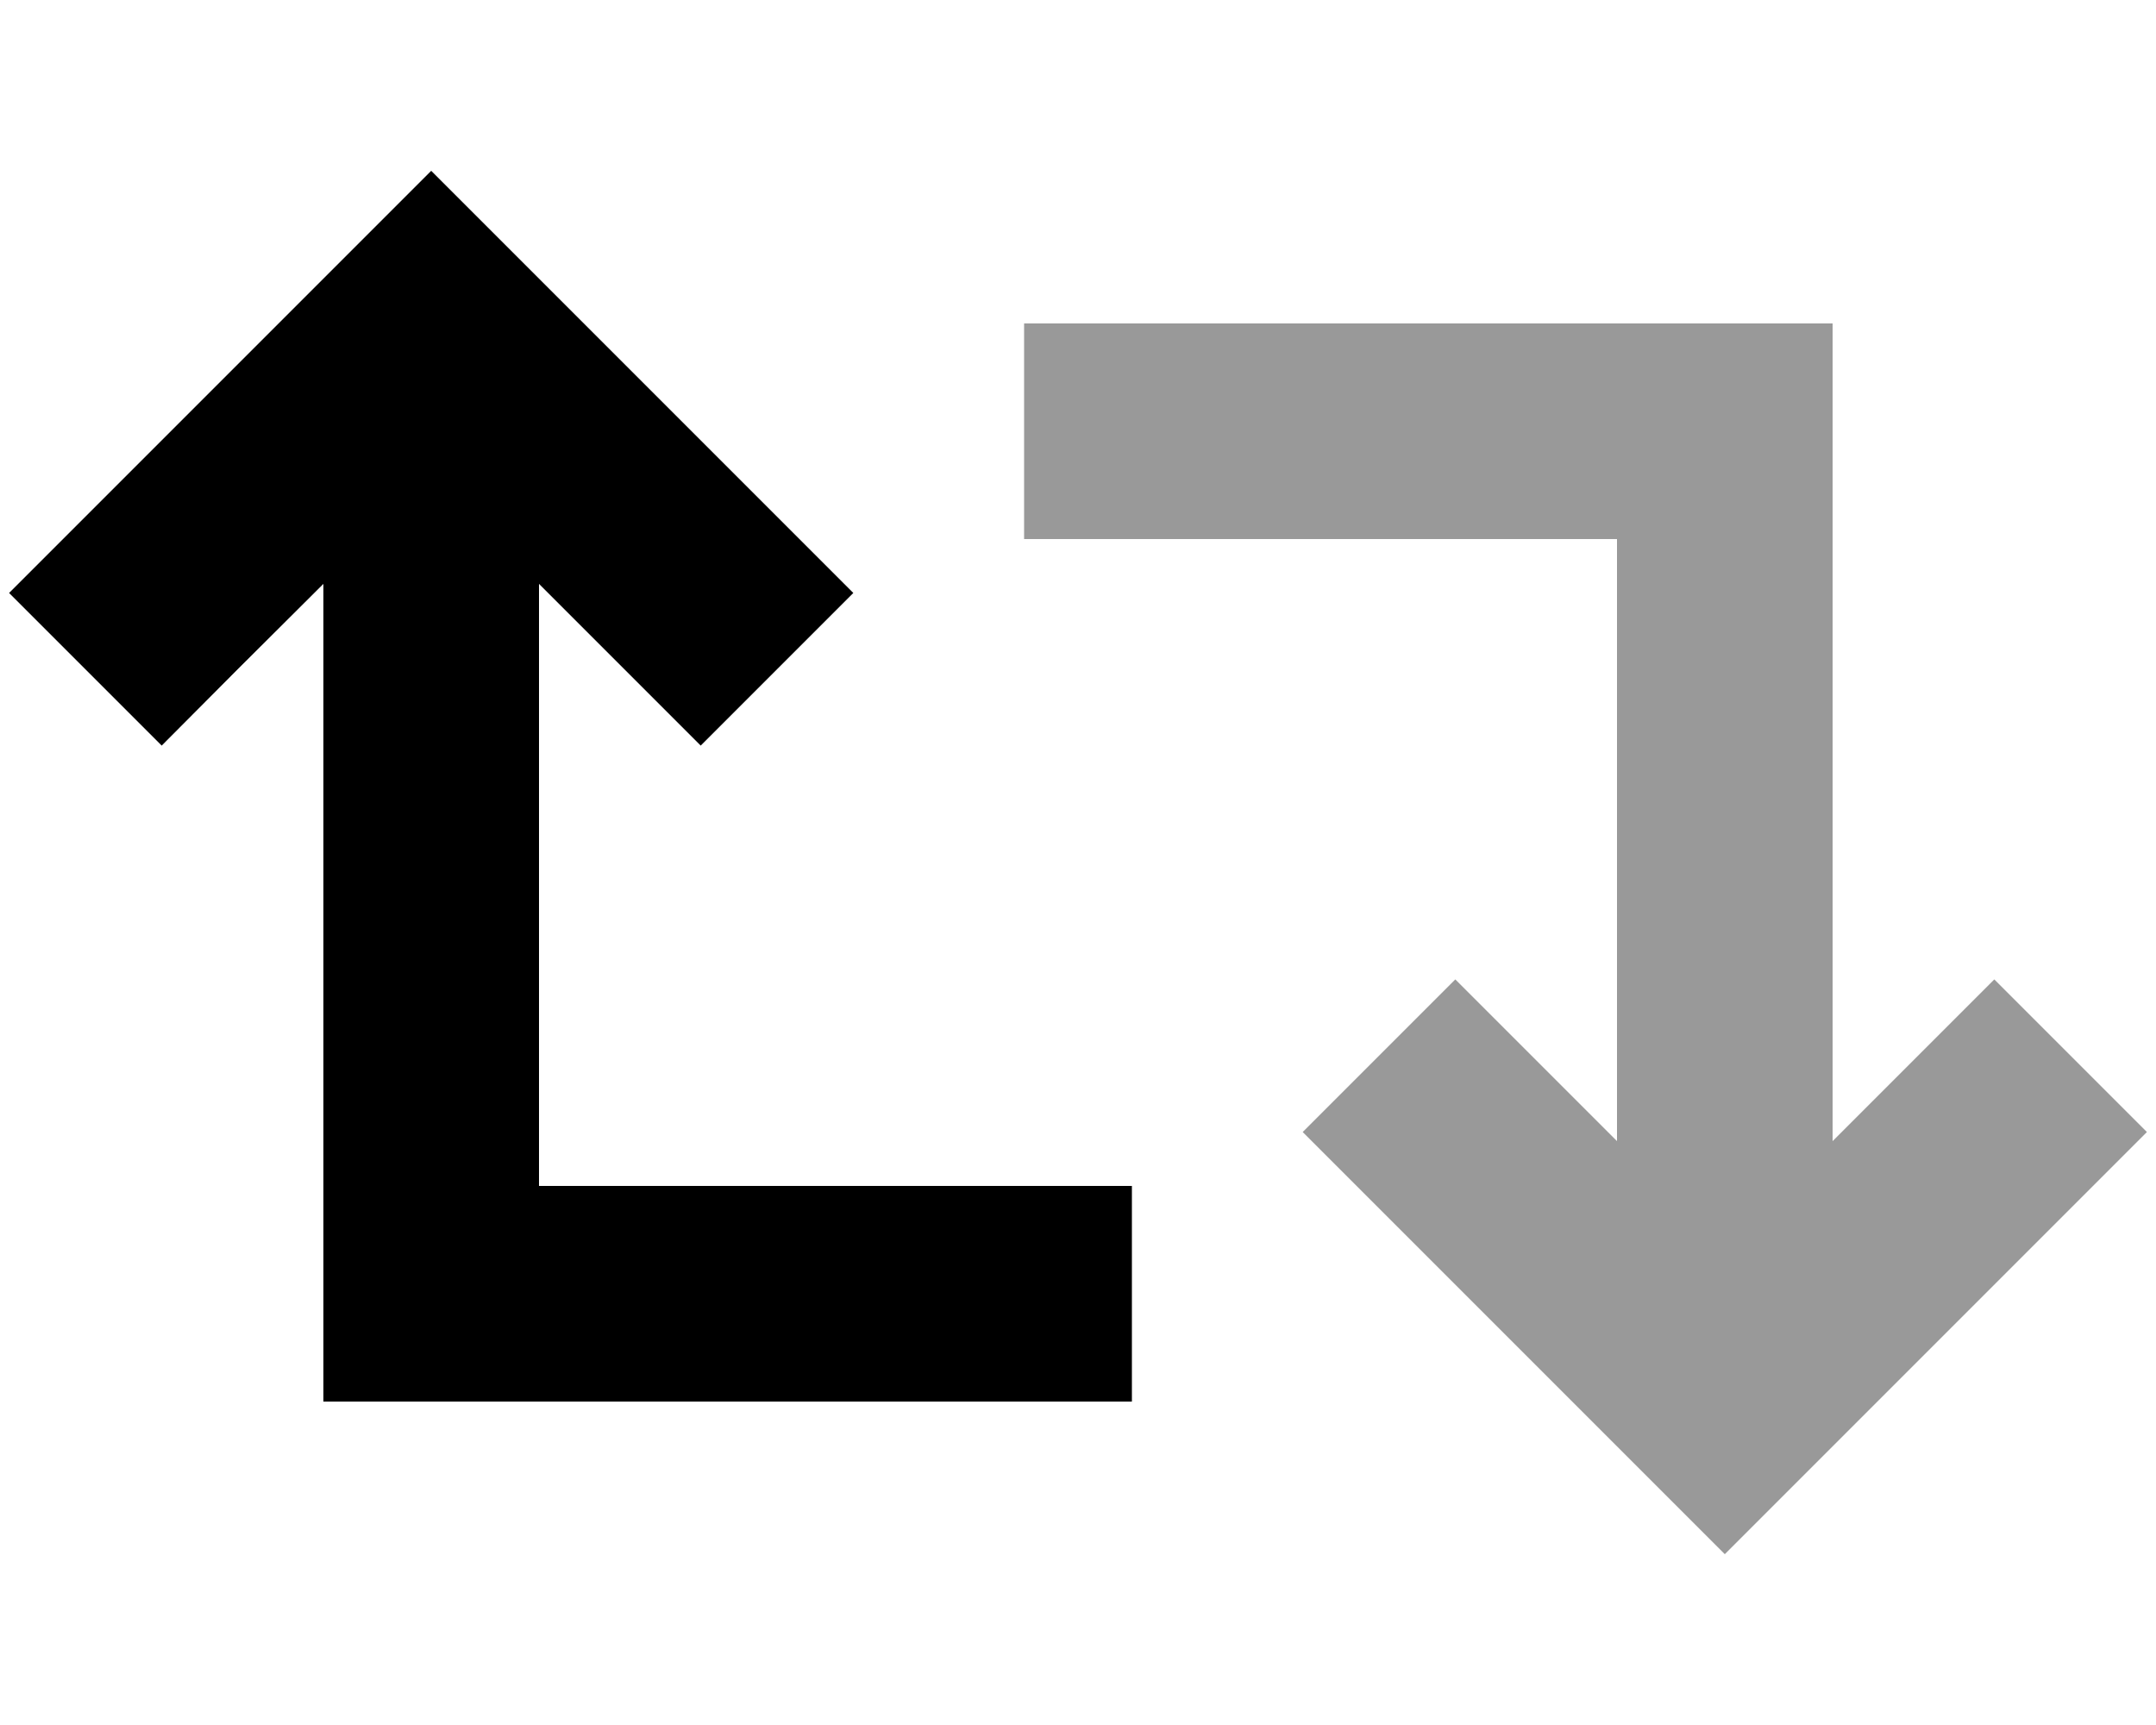 <svg xmlns="http://www.w3.org/2000/svg" viewBox="0 0 640 512"><!--! Font Awesome Pro 6.7.1 by @fontawesome - https://fontawesome.com License - https://fontawesome.com/license (Commercial License) Copyright 2024 Fonticons, Inc. --><defs><style>.fa-secondary{opacity:.4}</style></defs><path class="fa-secondary" d="M304 96l32 0 176 0 32 0 0 32 0 210.7 25.4-25.4L592 290.7 637.3 336l-22.6 22.6-80 80L512 461.3l-22.6-22.6-80-80L386.7 336 432 290.7l22.6 22.6L480 338.7 480 160l-144 0-32 0 0-64z"/><path class="fa-primary" d="M128 50.7l22.6 22.6 80 80L253.3 176 208 221.3l-22.6-22.6L160 173.3 160 352l144 0 32 0 0 64-32 0-176 0-32 0 0-32 0-210.7L70.6 198.6 48 221.3 2.7 176l22.6-22.6 80-80L128 50.7z"/></svg>